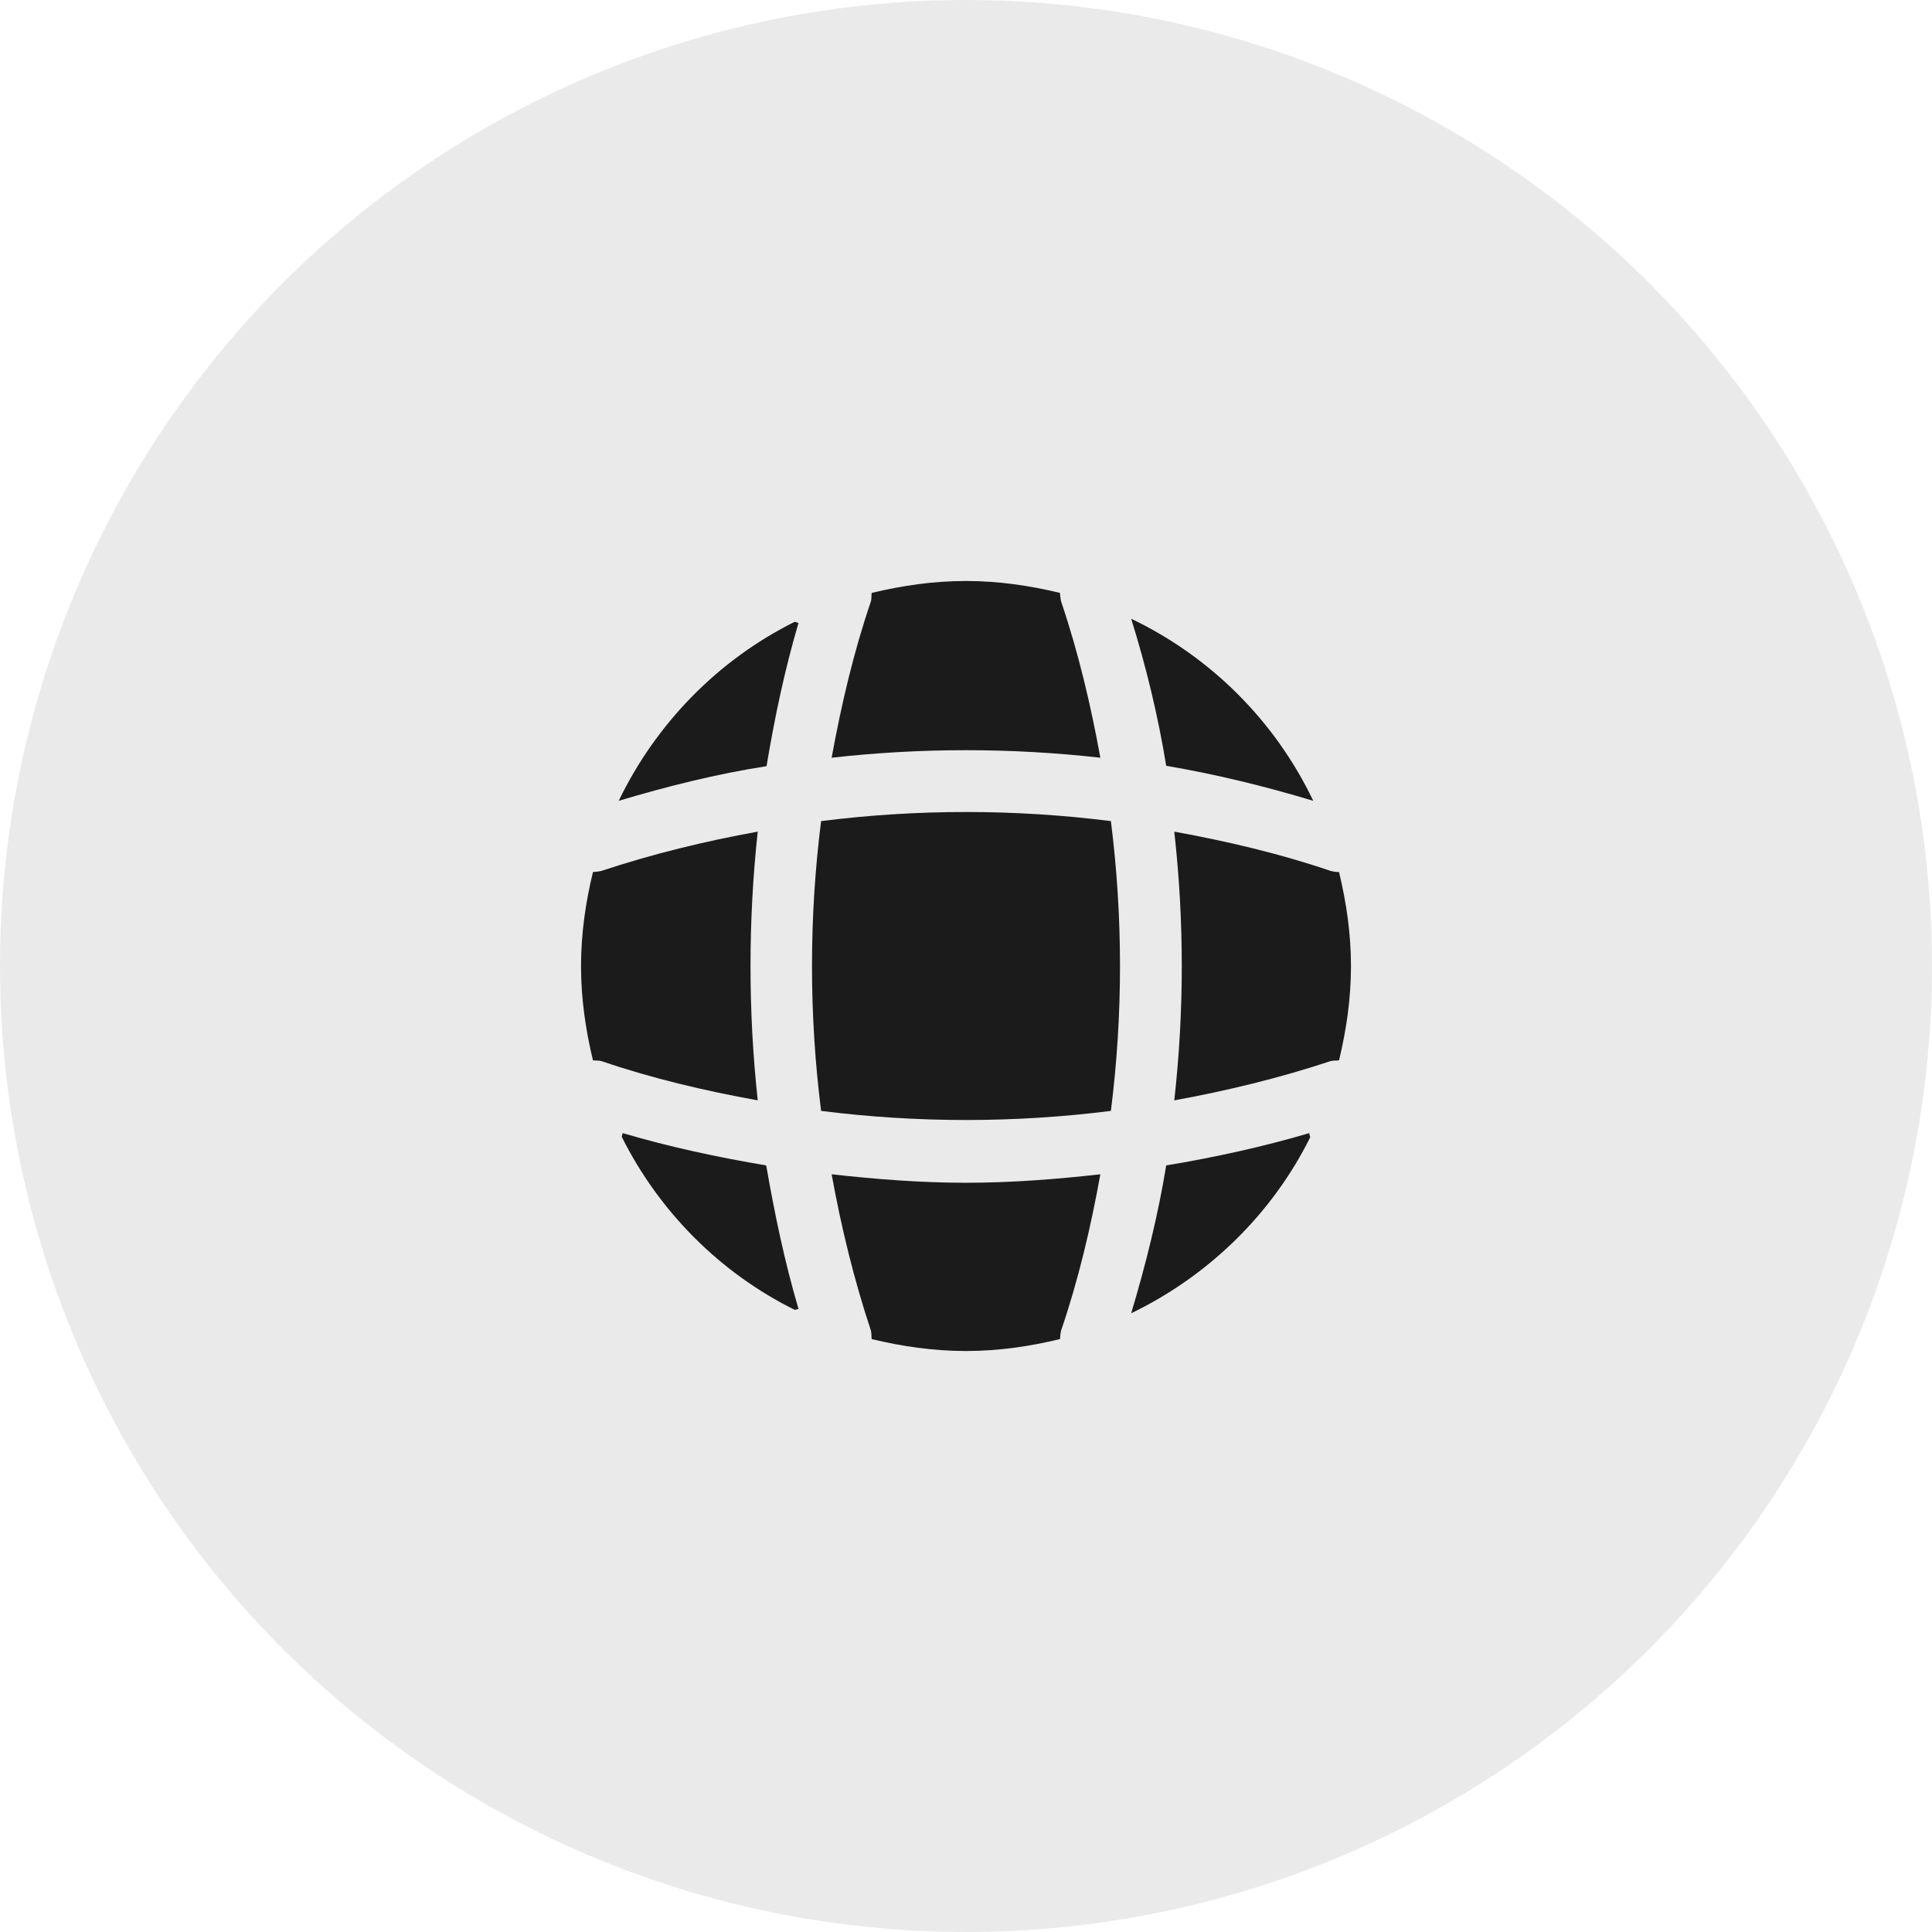<svg width="46" height="46" viewBox="0 0 46 46" fill="none" xmlns="http://www.w3.org/2000/svg">
<circle cx="23" cy="23" r="23" fill="#EAEAEA"/>
<path d="M19.013 31.168C18.985 31.168 18.948 31.186 18.921 31.186C17.143 30.306 15.694 28.848 14.805 27.07C14.805 27.043 14.823 27.006 14.823 26.978C15.942 27.308 17.097 27.556 18.243 27.748C18.444 28.903 18.683 30.049 19.013 31.168Z" fill="#1B1B1B"/>
<path d="M31.195 27.079C30.288 28.903 28.775 30.379 26.933 31.268C27.281 30.104 27.574 28.931 27.767 27.748C28.922 27.556 30.058 27.308 31.177 26.978C31.168 27.015 31.195 27.052 31.195 27.079Z" fill="#1B1B1B"/>
<path d="M31.268 19.067C30.113 18.719 28.949 18.435 27.767 18.233C27.574 17.051 27.29 15.877 26.933 14.732C28.83 15.639 30.361 17.17 31.268 19.067Z" fill="#1B1B1B"/>
<path d="M19.012 14.832C18.682 15.951 18.444 17.087 18.251 18.242C17.069 18.426 15.896 18.719 14.731 19.067C15.621 17.225 17.096 15.713 18.921 14.805C18.948 14.805 18.985 14.832 19.012 14.832Z" fill="#1B1B1B"/>
<path d="M26.199 18.041C24.072 17.802 21.927 17.802 19.801 18.041C20.03 16.785 20.323 15.529 20.736 14.319C20.754 14.246 20.745 14.191 20.754 14.117C21.478 13.943 22.221 13.833 23 13.833C23.77 13.833 24.522 13.943 25.237 14.117C25.246 14.191 25.246 14.246 25.264 14.319C25.677 15.538 25.97 16.785 26.199 18.041Z" fill="#1B1B1B"/>
<path d="M18.041 26.199C16.776 25.97 15.529 25.677 14.319 25.264C14.246 25.246 14.191 25.255 14.118 25.246C13.944 24.522 13.834 23.779 13.834 23C13.834 22.23 13.944 21.478 14.118 20.763C14.191 20.754 14.246 20.754 14.319 20.736C15.539 20.332 16.776 20.03 18.041 19.801C17.812 21.927 17.812 24.073 18.041 26.199Z" fill="#1B1B1B"/>
<path d="M32.166 23C32.166 23.779 32.056 24.522 31.882 25.246C31.809 25.255 31.754 25.246 31.681 25.264C30.462 25.668 29.215 25.97 27.959 26.199C28.197 24.073 28.197 21.927 27.959 19.801C29.215 20.03 30.471 20.323 31.681 20.736C31.754 20.754 31.809 20.763 31.882 20.763C32.056 21.488 32.166 22.23 32.166 23Z" fill="#1B1B1B"/>
<path d="M26.199 27.959C25.97 29.224 25.677 30.471 25.264 31.681C25.246 31.754 25.246 31.809 25.237 31.883C24.522 32.057 23.77 32.167 23 32.167C22.221 32.167 21.478 32.057 20.754 31.883C20.745 31.809 20.754 31.754 20.736 31.681C20.332 30.462 20.03 29.224 19.801 27.959C20.864 28.078 21.927 28.161 23 28.161C24.072 28.161 25.145 28.078 26.199 27.959Z" fill="#1B1B1B"/>
<path d="M26.45 26.45C24.157 26.739 21.843 26.739 19.55 26.45C19.261 24.157 19.261 21.843 19.55 19.55C21.843 19.261 24.157 19.261 26.45 19.55C26.739 21.843 26.739 24.157 26.45 26.45Z" fill="#1B1B1B"/>
</svg>
